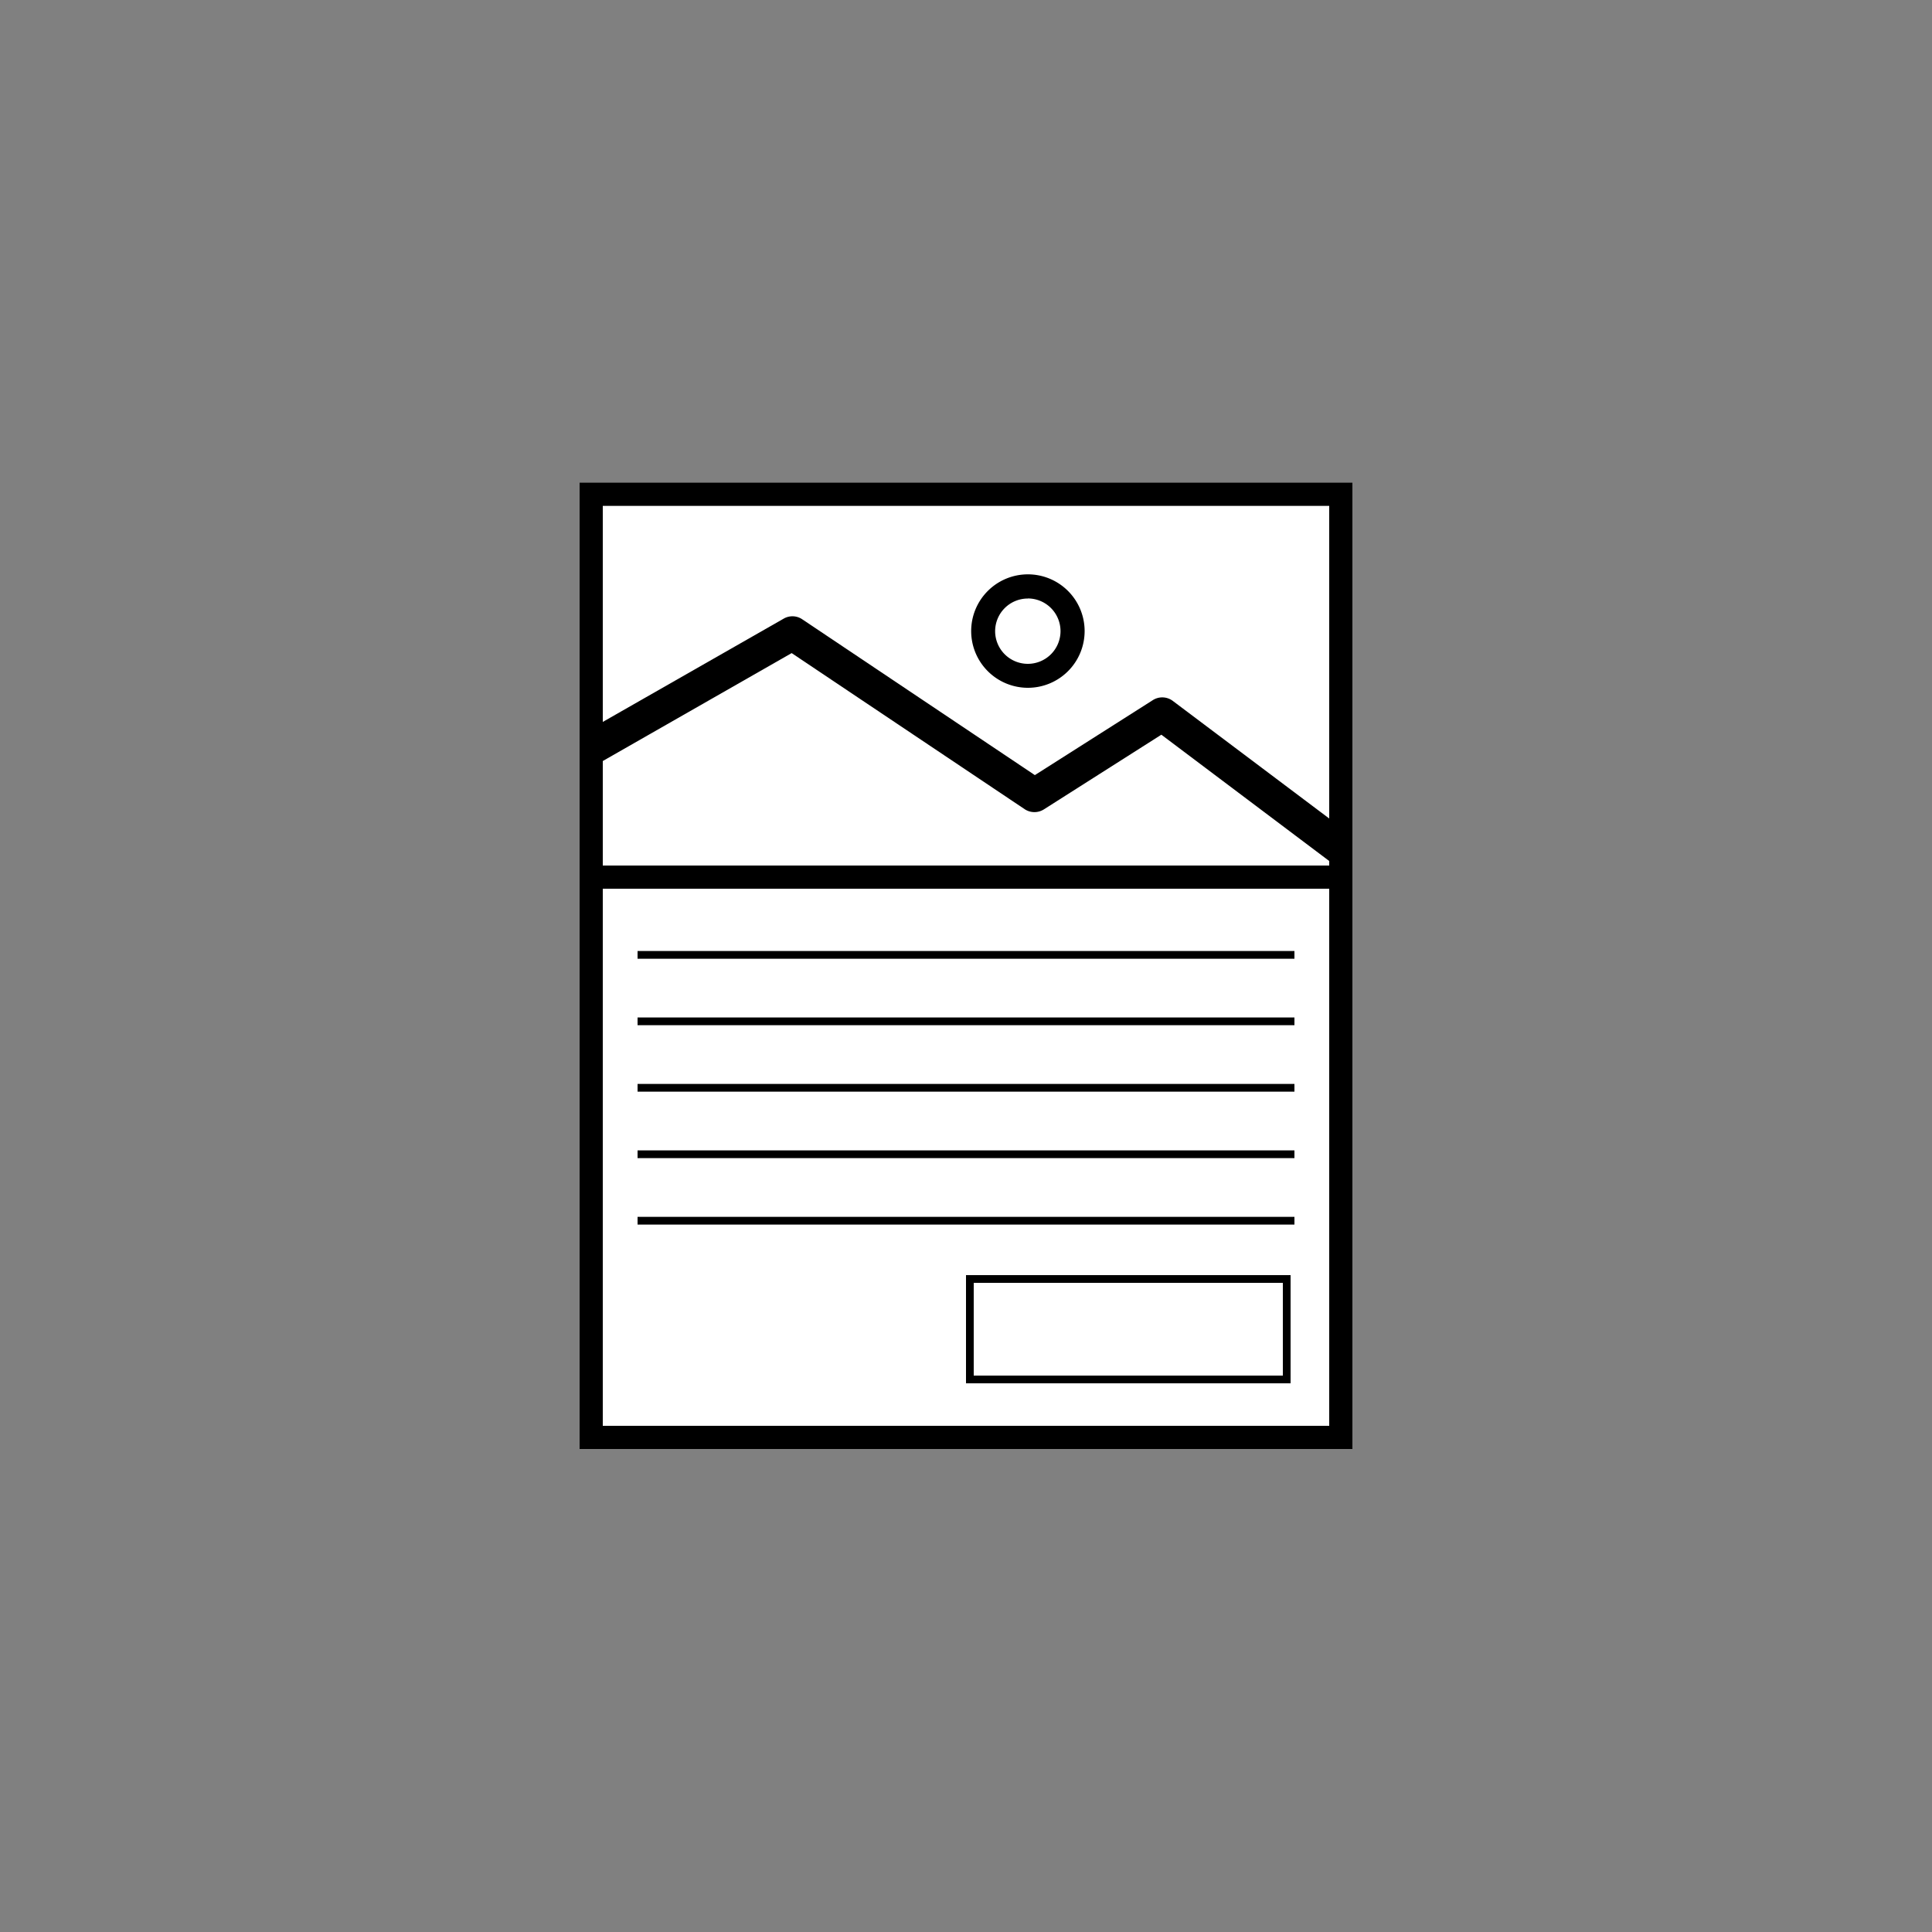 <svg xmlns="http://www.w3.org/2000/svg" viewBox="0 0 250 250"><rect x="0" y="0" width="250" height="250" fill="#808080" stroke="none"/><defs><style>.cls-1{fill:#fff}.cls-2{fill:none;stroke:#000;stroke-miterlimit:10}</style></defs><g id="Cards"><g id="header"><path class="cls-1" d="M76.5 63.96h97v49.5h-97z"/><path d="M172 65.46V112H78V65.46h94m3-3H75V115h100V62.46z"/></g><path class="cls-1" d="M76.5 113.46h97v72.5h-97z"/><path d="M172 115v69.5H78V115h94m3-3H75v75.5h100V112z"/><g id="image"><path d="M175 108.17l-23.25-17.48a2.27 2.27 0 0 0-2.58-.09l-15.26 9.7-30.11-20.17a2.26 2.26 0 0 0-2.39-.08L75 95.13v5.06l27.44-15.68 30.17 20.21a2.29 2.29 0 0 0 2.49 0l15.18-9.65 24.72 18.6z"/><path d="M133 89a7.34 7.34 0 1 0-7.33-7.33A7.34 7.34 0 0 0 133 89zm0-11.56a4.23 4.23 0 1 1-4.23 4.23 4.23 4.23 0 0 1 4.23-4.22z"/></g><path d="M167 179h-42v-14h42zm-41-1h40v-12h-40z"/><g id="text"><path class="cls-2" d="M82.5 123.56h85M82.5 132.16h85M82.5 140.76h85M82.5 149.36h85M167.5 157.96h-85"/></g></g></svg>